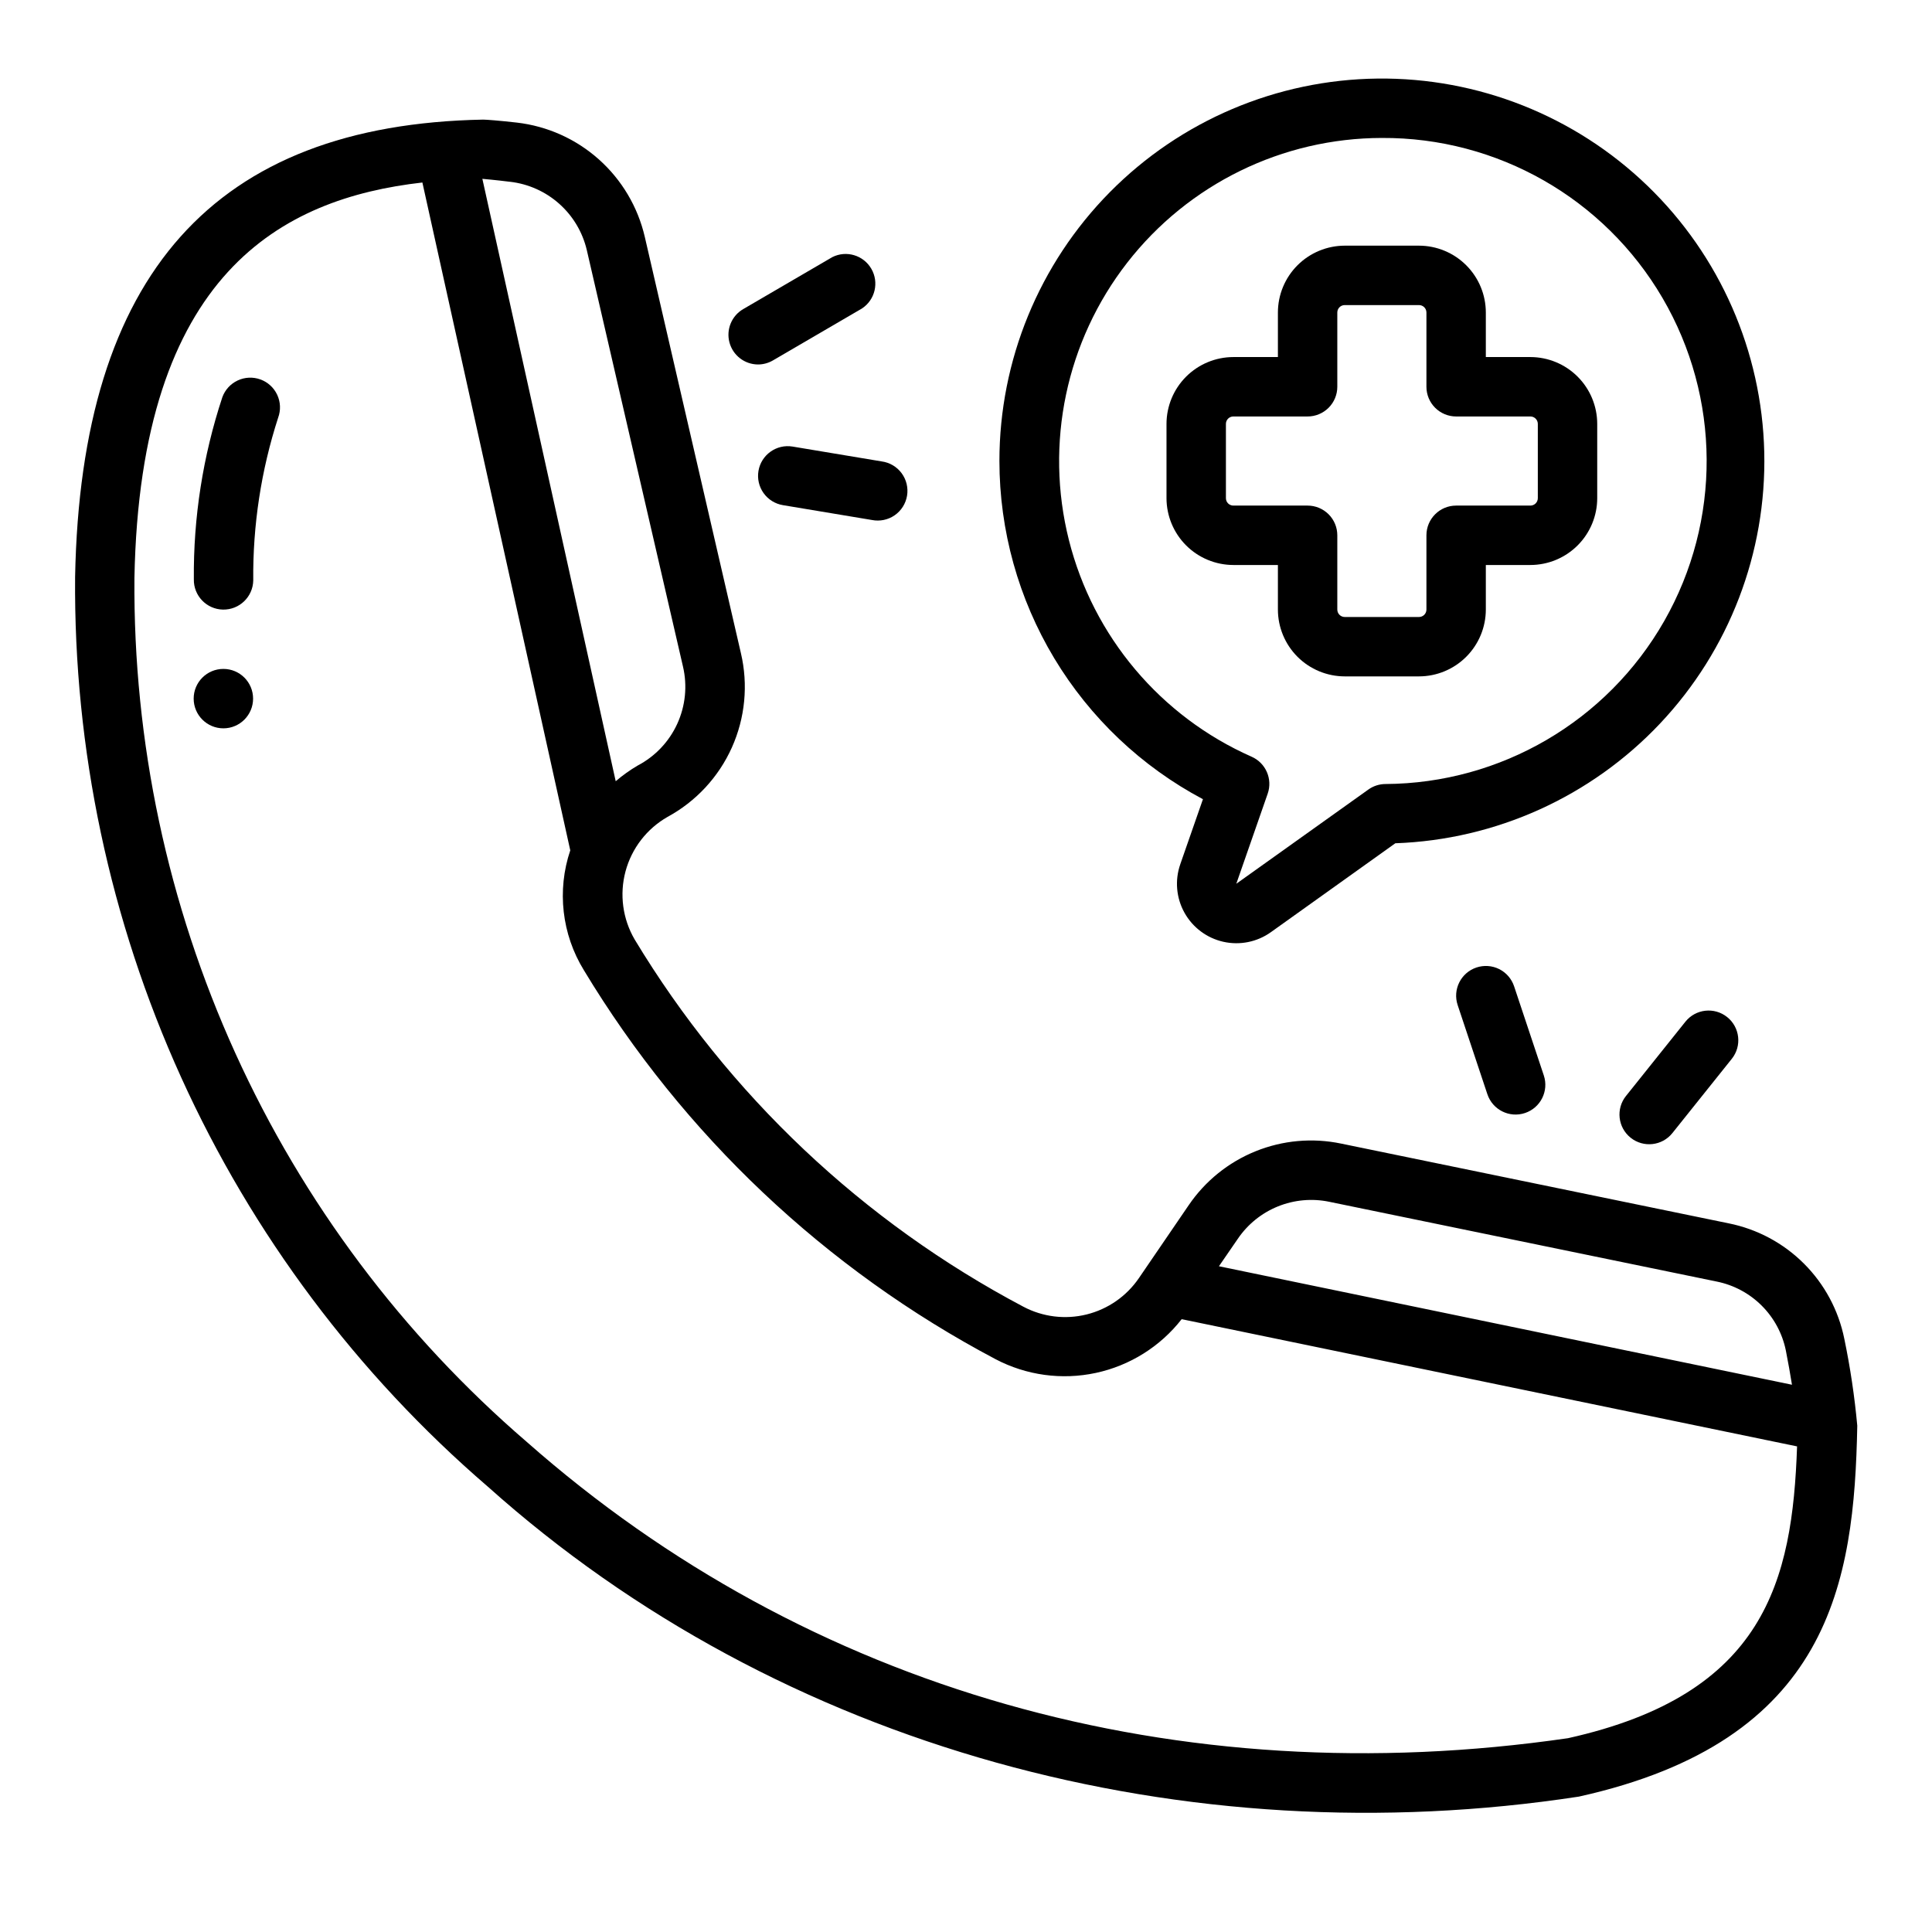 <?xml version="1.0" encoding="UTF-8"?>
<!-- Uploaded to: SVG Repo, www.svgrepo.com, Generator: SVG Repo Mixer Tools -->
<svg fill="#000000" width="800px" height="800px" version="1.1" viewBox="144 144 512 512" xmlns="http://www.w3.org/2000/svg">
 <g>
  <path d="m273.26 537.96c77.672 69.543 185.13 98.078 289.16 82.16 66.621-14.777 72.988-56.68 73.777-98.297v-0.004c-0.711-7.742-1.859-15.438-3.441-23.047-1.527-7.539-5.246-14.465-10.688-19.898-5.441-5.438-12.367-9.148-19.91-10.668l-102.75-21.145c-7.598-1.582-15.492-0.871-22.688 2.043-7.191 2.91-13.359 7.894-17.719 14.312l-13.18 19.297c-3.281 4.805-8.219 8.234-13.867 9.633-5.652 1.398-11.617 0.664-16.762-2.062-42.531-22.477-78.133-56.113-102.99-97.297-3.191-5.453-4.066-11.957-2.434-18.062 1.637-6.106 5.644-11.301 11.129-14.434 7.551-4.098 13.547-10.566 17.062-18.406 3.512-7.84 4.356-16.617 2.391-24.984l-25.48-110.36c-1.844-7.922-6.094-15.082-12.16-20.496-6.07-5.418-13.664-8.824-21.746-9.758-4.723-0.535-8.148-0.789-8.91-0.789-71.211 1.34-106.63 40.984-108.15 121.18-0.383 45.719 9.207 90.969 28.094 132.61s46.621 78.656 81.27 108.48zm198.77-65.66c2.617-3.852 6.312-6.836 10.625-8.586 4.312-1.746 9.047-2.176 13.605-1.23l102.71 21.145c4.5 0.91 8.637 3.121 11.891 6.367 3.254 3.242 5.481 7.371 6.402 11.871 0.637 3.195 1.172 6.297 1.629 9.102l-151.86-31.402zm-192.86-280.13c4.84 0.559 9.395 2.594 13.035 5.836 3.641 3.238 6.191 7.527 7.305 12.27l25.488 110.37c1.191 5.086 0.656 10.426-1.52 15.176s-5.871 8.641-10.5 11.062c-2.055 1.207-4 2.598-5.809 4.148l-35.336-159.64c0.637 0.062 3.414 0.297 7.336 0.785zm-23.23 0.207 39.188 176.98v-0.004c-3.574 10.602-2.25 22.242 3.613 31.773 26.324 43.629 64.039 79.266 109.09 103.07 8.16 4.293 17.57 5.578 26.586 3.641 9.012-1.938 17.062-6.977 22.738-14.242l163.09 33.715c-1.234 35.715-8.516 65.73-60.703 77.328-103.48 15.043-201.48-12.824-275.91-78.492-32.926-28.32-59.289-63.473-77.25-103.02-17.961-39.539-27.09-82.523-26.754-125.95 1.52-80.777 39.109-100.58 76.305-104.81z"/>
  <path d="m213.02 244.56c-1.965-0.719-4.137-0.621-6.031 0.266-1.895 0.887-3.359 2.488-4.07 4.457-5.141 15.559-7.691 31.855-7.547 48.238-0.086 4.348 3.367 7.941 7.715 8.027 4.348 0.082 7.941-3.371 8.027-7.719-0.137-14.641 2.09-29.207 6.598-43.141 0.727-1.965 0.641-4.137-0.238-6.039-0.883-1.902-2.484-3.375-4.453-4.09z"/>
  <path d="m462.79 355.8-6.008 17.238h0.004c-1.477 4.238-1.078 8.906 1.102 12.828s5.926 6.731 10.305 7.715c4.379 0.984 8.969 0.055 12.617-2.555l32.969-23.555v0.004c26.66-0.941 51.875-12.352 70.176-31.758s28.215-45.246 27.59-71.914c-0.625-26.672-11.738-52.02-30.93-70.547-19.191-18.527-44.91-28.746-71.586-28.434s-52.152 11.125-70.902 30.098c-18.754 18.973-29.273 44.574-29.273 71.25 0.012 18.426 5.039 36.504 14.539 52.293 9.504 15.789 23.121 28.695 39.398 37.336zm47.414-175.24c30.586-0.168 58.938 15.996 74.371 42.398 15.438 26.402 15.617 59.035 0.469 85.609-15.145 26.57-43.32 43.039-73.902 43.207-1.625 0.008-3.211 0.523-4.527 1.473l-34.984 24.961 8.32-23.875c1.352-3.875-0.504-8.137-4.258-9.793-24.125-10.664-41.988-31.852-48.426-57.43-6.438-25.578-0.73-52.699 15.469-73.512 16.203-20.816 41.09-33.004 67.469-33.039z"/>
  <path d="m470.85 293.73h11.809v11.809c0.004 4.695 1.871 9.195 5.191 12.516 3.32 3.32 7.824 5.188 12.52 5.195h19.68c4.695-0.008 9.195-1.875 12.516-5.195 3.32-3.32 5.191-7.82 5.195-12.516v-11.809h11.809c4.695-0.008 9.199-1.875 12.52-5.195 3.32-3.32 5.188-7.82 5.191-12.516v-19.68c-0.004-4.699-1.871-9.199-5.191-12.52-3.32-3.32-7.824-5.188-12.52-5.195h-11.809v-11.809c-0.004-4.695-1.875-9.195-5.195-12.516s-7.82-5.188-12.516-5.195h-19.68c-4.695 0.008-9.199 1.875-12.52 5.195-3.32 3.32-5.188 7.82-5.191 12.516v11.809h-11.809c-4.695 0.008-9.199 1.875-12.52 5.195-3.32 3.32-5.188 7.82-5.195 12.52v19.68c0.008 4.695 1.875 9.195 5.195 12.516s7.824 5.188 12.52 5.195zm-1.969-37.391c0-1.09 0.883-1.969 1.969-1.969h19.68c2.086 0 4.09-0.832 5.566-2.309 1.477-1.473 2.305-3.477 2.305-5.566v-19.68c0-1.086 0.883-1.965 1.969-1.965h19.68c0.523 0 1.023 0.207 1.391 0.574 0.371 0.371 0.578 0.871 0.578 1.391v19.68c0 2.09 0.828 4.094 2.305 5.566 1.477 1.477 3.481 2.309 5.566 2.309h19.68c0.523 0 1.023 0.207 1.391 0.574 0.371 0.371 0.578 0.871 0.578 1.395v19.68c0 0.52-0.207 1.02-0.578 1.391-0.367 0.367-0.867 0.574-1.391 0.574h-19.68c-4.348 0-7.871 3.527-7.871 7.875v19.68c0 0.52-0.207 1.023-0.578 1.391-0.367 0.367-0.867 0.578-1.391 0.578h-19.68c-1.086 0-1.969-0.883-1.969-1.969v-19.68c0-2.09-0.828-4.09-2.305-5.566-1.477-1.477-3.481-2.309-5.566-2.309h-19.68c-1.086 0-1.969-0.879-1.969-1.965z"/>
  <path d="m211.07 329.14c0 4.348-3.523 7.875-7.871 7.875-4.348 0-7.875-3.527-7.875-7.875s3.527-7.871 7.875-7.871c4.348 0 7.871 3.523 7.871 7.871"/>
  <path d="m345 268.81c-0.344 2.059 0.145 4.172 1.359 5.871 1.215 1.699 3.051 2.844 5.113 3.188l23.617 3.938h-0.004c2.09 0.41 4.258-0.039 6.008-1.25 1.75-1.211 2.934-3.082 3.285-5.184 0.348-2.098-0.168-4.25-1.434-5.965-1.262-1.711-3.168-2.84-5.277-3.125l-23.617-3.938h0.004c-4.285-0.711-8.336 2.18-9.055 6.465z"/>
  <path d="m344.89 240.59c1.383-0.004 2.742-0.375 3.938-1.07l23.617-13.777h-0.004c3.477-2.297 4.562-6.902 2.477-10.508-2.09-3.609-6.625-4.965-10.348-3.094l-23.617 13.777c-3.066 1.785-4.559 5.41-3.637 8.84 0.918 3.43 4.023 5.82 7.574 5.832z"/>
  <path d="m590.65 414.76-15.742 19.68h-0.004c-2.715 3.398-2.168 8.352 1.23 11.07 3.394 2.715 8.348 2.168 11.066-1.23l15.742-19.68c2.719-3.394 2.168-8.352-1.227-11.066-3.394-2.719-8.352-2.168-11.066 1.227z"/>
  <path d="m535.27 400.4c-4.121 1.379-6.348 5.836-4.973 9.961l7.871 23.617v-0.004c1.375 4.133 5.836 6.367 9.965 4.992 4.133-1.375 6.367-5.836 4.992-9.965l-7.871-23.617c-0.66-1.988-2.082-3.629-3.957-4.566-1.871-0.934-4.043-1.082-6.027-0.418z"/>
 </g>
</svg>